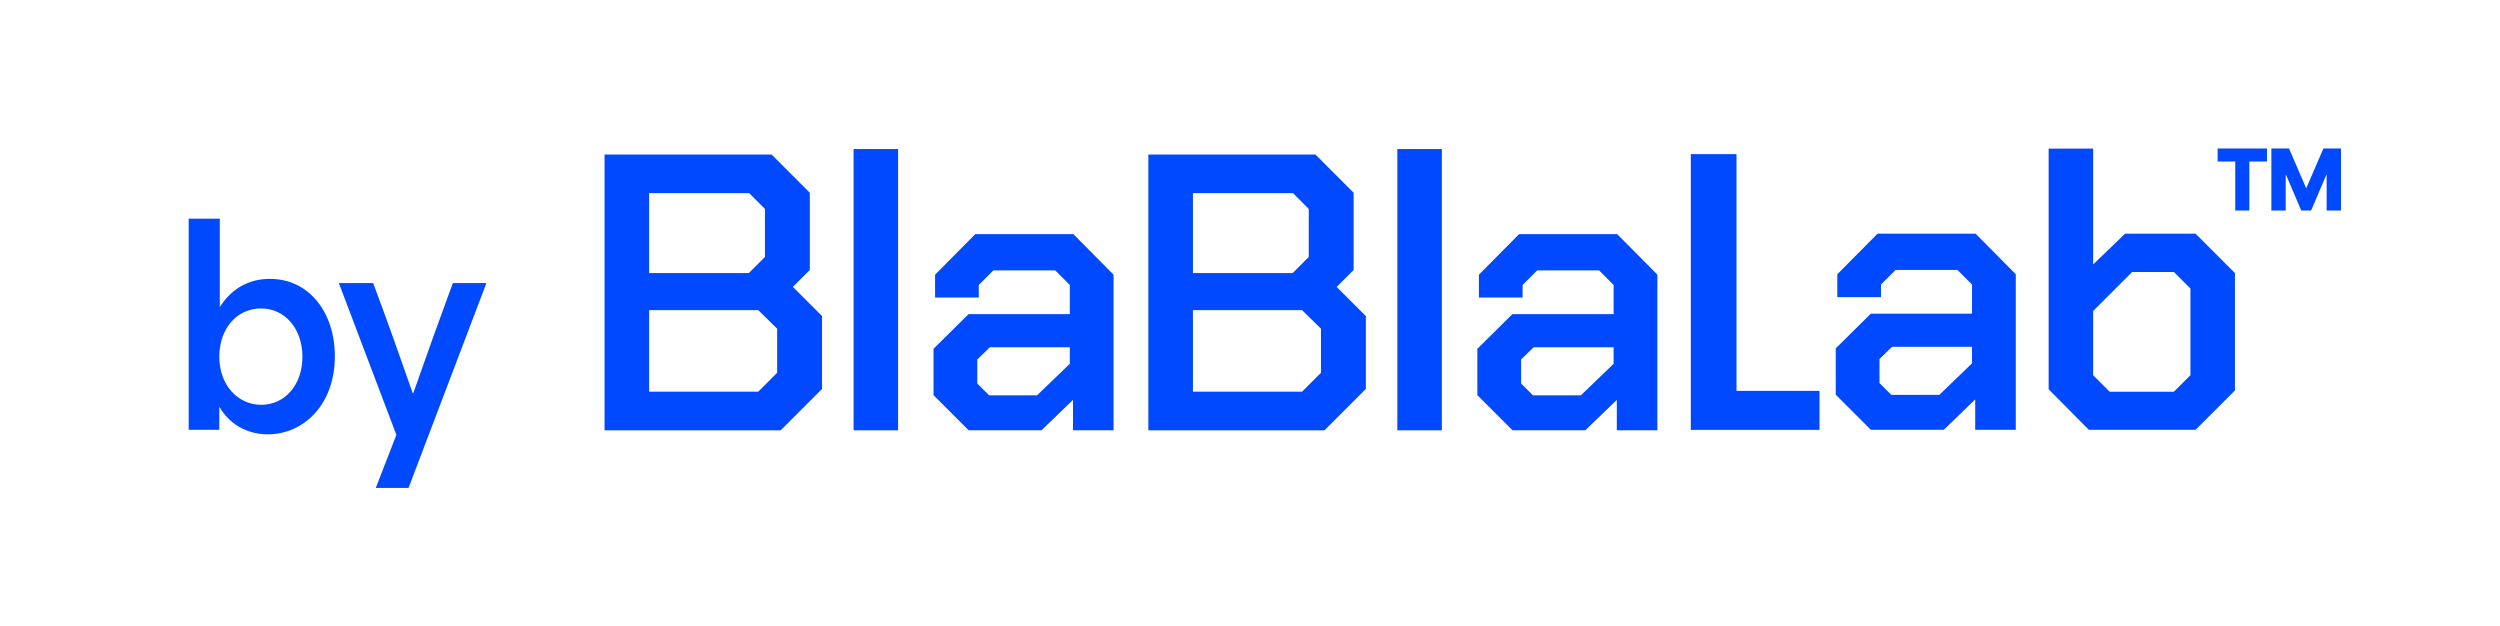 <?xml version="1.0" encoding="UTF-8"?>
<svg xmlns="http://www.w3.org/2000/svg" version="1.1" viewBox="0 0 399.35 100">
  <defs>
    <style>
      .cls-1 {
        fill: #0049ff;
      }
    </style>
  </defs>
  <!-- Generator: Adobe Illustrator 28.7.1, SVG Export Plug-In . SVG Version: 1.2.0 Build 142)  -->
  <g>
    <g id="Camada_1">
      <g id="qrXOHB.tif">
        <g>
          <path d="M23.57-126.17c0-10.64,0-21.28,0-31.92.07-.41.14-.83.22-1.24,1.02-5.44,4.1-9.24,9.2-11.34,1.33-.55,2.81-.72,4.23-1.07,10.64,0,21.28,0,31.92,0,1.11.23,2.25.37,3.32.72,6.23,2.02,10.3,7.61,10.32,14.18.03,9.81.01,19.62,0,29.43,0,3.15-.88,6.05-2.74,8.61-3.08,4.22-7.28,6.28-12.49,6.28-9.52,0-19.04,0-28.56,0-1,0-2.01-.05-2.99-.22-5.47-1-9.29-4.11-11.38-9.24-.54-1.32-.71-2.78-1.05-4.17ZM53.14-117.49s0,.02,0,.03c4.82,0,9.64.03,14.46-.02,1.2-.01,2.45-.15,3.57-.53,4.18-1.41,6.67-5.06,6.68-9.6,0-9.68,0-19.35,0-29.03,0-.78-.05-1.59-.22-2.35-1.05-4.68-4.88-7.77-9.73-7.79-9.79-.03-19.58,0-29.38-.01-1.47,0-2.89.24-4.2.89-3.83,1.9-5.78,5.01-5.78,9.3-.01,9.66,0,19.31,0,28.97,0,.65.05,1.31.14,1.96.57,4.32,4.69,8.12,9.04,8.18,5.15.08,10.29.02,15.44.02Z"/>
          <path d="M53.26-156.94c8.2.08,14.83,6.8,14.73,14.91-.11,8.19-6.78,14.78-14.88,14.7-8.2-.08-14.83-6.8-14.72-14.91.11-8.2,6.77-14.78,14.88-14.7ZM53.18-132.28c5.45,0,9.84-4.4,9.85-9.85,0-5.45-4.38-9.84-9.83-9.86-5.46-.02-9.9,4.42-9.88,9.88.02,5.46,4.42,9.84,9.86,9.84Z"/>
          <path d="M69.21-154.49c-2.04,0-3.67-1.62-3.68-3.66-.01-2.05,1.65-3.73,3.69-3.72,2.01,0,3.67,1.65,3.7,3.67.03,2.02-1.66,3.71-3.71,3.71Z"/>
        </g>
      </g>
      <g>
        <path d="M175.86-117.46h-56.21c-3.56,0-6.45-2.89-6.45-6.45v-36.46c0-3.55,2.89-6.45,6.45-6.45h56.21c3.56,0,6.45,2.89,6.45,6.45v36.46c0,3.55-2.89,6.45-6.45,6.45ZM119.64-161.8c-.79,0-1.44.65-1.44,1.44v36.46c0,.79.65,1.44,1.44,1.44h56.21c.79,0,1.44-.65,1.44-1.44v-36.46c0-.79-.65-1.44-1.44-1.44h-56.21Z"/>
        <path d="M147.75-134.13c-1.55,0-3.09-.56-4.33-1.68l-29.4-26.65,3.36-3.71,29.4,26.65c.55.5,1.38.5,1.93,0l29.4-26.64,3.36,3.71-29.4,26.65c-1.23,1.12-2.78,1.68-4.33,1.68Z"/>
      </g>
      <g>
        <g>
          <g>
            <path class="cls-1" d="M354.24,25.8v-2.08h7.89v2.08h-2.82v7.83h-2.25v-7.83h-2.82Z"/>
            <path class="cls-1" d="M362.84,23.72h2.81c.92,2.11,1.82,4.22,2.73,6.33h.03c.92-2.11,1.82-4.22,2.73-6.33h2.81v9.91h-2.29v-5.73h-.04l-2.44,5.73h-1.58l-2.44-5.73h-.04v5.73h-2.29v-9.91Z"/>
          </g>
          <g>
            <path class="cls-1" d="M96.58,24.69h26.68l6.1,6.1v12.33l-2.71,2.71,4.66,4.66v11.64l-6.61,6.61h-28.13V24.69ZM119.61,43.63l2.58-2.58v-7.68l-2.52-2.52h-15.98v12.77h15.92ZM121.12,62.57l3.02-3.02v-7.05l-3.02-2.96h-17.43v13.02h17.43Z"/>
            <path class="cls-1" d="M136.35,23.81h7.11v44.93h-7.11V23.81Z"/>
            <path class="cls-1" d="M149.12,63.14v-7.42l5.6-5.54h16.17v-4.66l-2.33-2.33h-9.88l-2.33,2.33v2.01h-6.98v-3.65l6.42-6.48h15.67l6.42,6.48v24.85h-6.48v-4.85l-5.03,4.85h-11.64l-5.6-5.6ZM165.67,63.14l5.22-5.03v-2.64h-12.77l-2.01,1.95v3.84l1.89,1.89h7.68Z"/>
            <path class="cls-1" d="M183.45,24.69h26.68l6.1,6.1v12.33l-2.71,2.71,4.66,4.66v11.64l-6.61,6.61h-28.13V24.69ZM206.48,43.63l2.58-2.58v-7.68l-2.52-2.52h-15.98v12.77h15.92ZM207.99,62.57l3.02-3.02v-7.05l-3.02-2.96h-17.43v13.02h17.43Z"/>
            <path class="cls-1" d="M223.21,23.81h7.11v44.93h-7.11V23.81Z"/>
            <path class="cls-1" d="M235.99,63.14v-7.42l5.6-5.54h16.17v-4.66l-2.33-2.33h-9.88l-2.33,2.33v2.01h-6.98v-3.65l6.42-6.48h15.67l6.42,6.48v24.85h-6.48v-4.85l-5.03,4.85h-11.64l-5.6-5.6ZM252.54,63.14l5.22-5.03v-2.64h-12.77l-2.01,1.95v3.84l1.89,1.89h7.68Z"/>
            <path class="cls-1" d="M270.09,24.62h7.3v37.82h13.26v6.23h-20.56V24.62Z"/>
            <path class="cls-1" d="M293.24,63.07v-7.42l5.6-5.54h16.17v-4.66l-2.33-2.33h-9.88l-2.33,2.33v2.01h-6.98v-3.65l6.42-6.48h15.67l6.42,6.48v24.85h-6.48v-4.85l-5.03,4.85h-11.64l-5.6-5.6ZM309.79,63.07l5.22-5.03v-2.64h-12.77l-2.01,1.95v3.84l1.89,1.89h7.68Z"/>
            <path class="cls-1" d="M327.25,62.19V23.74h7.11v18.5l5.1-4.91h11.26l6.29,6.29v18.75l-6.29,6.29h-17.05l-6.42-6.48ZM347.26,62.57l2.64-2.64v-13.84l-2.64-2.64h-6.67l-6.23,6.23v10.26l2.64,2.64h10.26Z"/>
          </g>
        </g>
        <g>
          <path class="cls-1" d="M35.11,65.08h-.08v3.58h-4.89v-33.73h4.97v14.13c1.94-3.08,4.76-4.51,8.01-4.51,6.32,0,10.37,5.44,10.37,12.35,0,7.72-4.97,12.48-10.71,12.48-3.5,0-6.24-1.81-7.67-4.3ZM41.73,64.66c3.84,0,6.58-3.25,6.58-7.67s-2.74-7.72-6.62-7.72-6.66,3.25-6.66,7.72,2.91,7.67,6.7,7.67Z"/>
          <path class="cls-1" d="M63.32,69.47l-9.19-24.25h5.48c2.15,5.74,4.17,11.43,6.32,17.58h.09c2.15-6.16,4.22-11.89,6.32-17.58h5.36l-12.44,32.72h-5.23l3.29-8.48Z"/>
        </g>
      </g>
    </g>
  </g>
</svg>